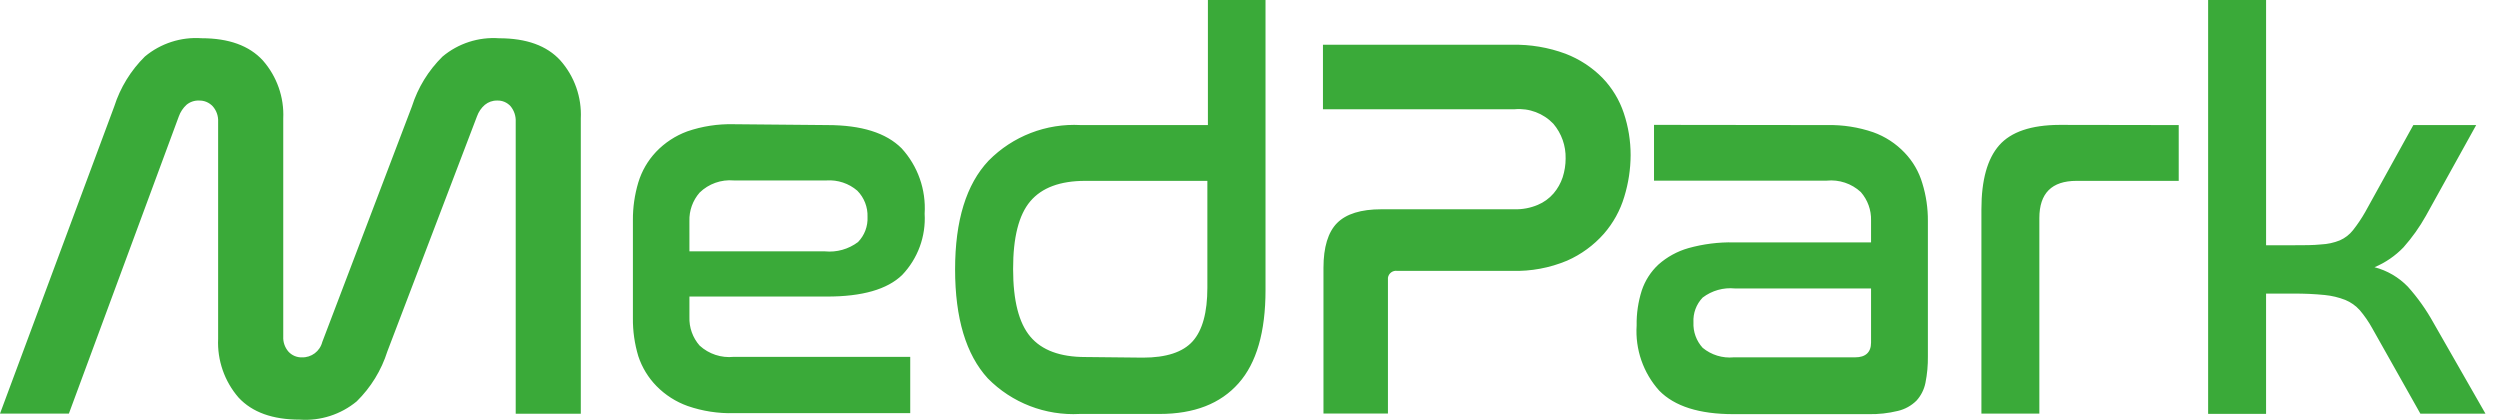 <svg width="131" height="22" viewBox="0 0 131 22" fill="none" xmlns="http://www.w3.org/2000/svg">
<g clip-path="url(#clip0_602_782)">
<path d="M43.354 6.554C45.139 6.554 46.437 6.961 47.247 7.775C48.096 8.705 48.53 9.939 48.451 11.196C48.522 12.384 48.095 13.548 47.273 14.409C46.492 15.166 45.174 15.543 43.322 15.539H36.126V16.61C36.105 17.16 36.297 17.697 36.661 18.11C37.145 18.552 37.796 18.767 38.449 18.699H47.696V21.649H38.454C37.631 21.671 36.812 21.544 36.034 21.275C35.418 21.055 34.859 20.698 34.401 20.231C33.967 19.788 33.641 19.251 33.447 18.663C33.253 18.017 33.157 17.346 33.164 16.671V11.542C33.159 10.871 33.255 10.204 33.447 9.561C33.629 8.96 33.948 8.41 34.379 7.955C34.834 7.478 35.393 7.112 36.012 6.884C36.791 6.616 37.61 6.49 38.432 6.509L43.354 6.554ZM36.126 13.171H43.225C43.844 13.232 44.463 13.057 44.96 12.684C45.301 12.334 45.482 11.857 45.458 11.367C45.477 10.854 45.283 10.357 44.922 9.991C44.478 9.609 43.9 9.417 43.315 9.455H38.448C37.788 9.398 37.135 9.63 36.66 10.092C36.3 10.504 36.109 11.035 36.125 11.58L36.126 13.171ZM66.313 0V15.201C66.313 17.396 65.842 19.025 64.9 20.084C63.951 21.155 62.576 21.691 60.761 21.691H56.579C54.78 21.788 53.025 21.11 51.761 19.827C50.618 18.578 50.047 16.673 50.047 14.114C50.047 11.555 50.633 9.656 51.804 8.417C53.068 7.135 54.823 6.456 56.622 6.553H63.294V0H66.313ZM59.888 18.74C61.109 18.74 61.982 18.456 62.496 17.883C63.009 17.31 63.266 16.373 63.266 15.077V9.477H56.868C55.551 9.477 54.591 9.834 53.987 10.548C53.383 11.261 53.084 12.445 53.087 14.098C53.087 15.744 53.387 16.923 53.987 17.637C54.587 18.35 55.547 18.708 56.868 18.708L59.888 18.74ZM79.229 2.345C80.185 2.324 81.137 2.483 82.034 2.816C82.761 3.095 83.42 3.525 83.967 4.079C84.474 4.604 84.857 5.235 85.087 5.927C85.325 6.636 85.445 7.38 85.445 8.127C85.442 8.866 85.33 9.6 85.113 10.307C84.9 11.024 84.534 11.686 84.042 12.251C83.509 12.854 82.851 13.335 82.114 13.659C81.203 14.04 80.221 14.222 79.234 14.194H73.215C72.981 14.159 72.763 14.321 72.728 14.555V21.669H69.35V14.028C69.35 12.958 69.59 12.16 70.067 11.683C70.543 11.207 71.314 10.966 72.385 10.966H79.346C79.769 10.979 80.189 10.9 80.578 10.736C80.897 10.603 81.181 10.398 81.407 10.136C81.619 9.888 81.781 9.6 81.884 9.291C81.986 8.973 82.039 8.64 82.039 8.305C82.054 7.64 81.826 6.993 81.396 6.485C80.873 5.938 80.13 5.658 79.378 5.724H69.323V2.345H79.229ZM95.752 6.554C96.569 6.537 97.382 6.664 98.156 6.929C98.78 7.152 99.343 7.519 99.8 7.999C100.235 8.452 100.555 9.003 100.731 9.606C100.929 10.246 101.026 10.913 101.021 11.581V18.66C101.028 19.131 100.986 19.602 100.893 20.063C100.823 20.411 100.661 20.733 100.422 20.995C100.156 21.258 99.822 21.443 99.458 21.53C98.948 21.655 98.424 21.713 97.9 21.701H90.825C89.04 21.701 87.747 21.29 86.944 20.47C86.105 19.538 85.679 18.305 85.76 17.054C85.749 16.433 85.84 15.814 86.028 15.223C86.201 14.705 86.5 14.236 86.901 13.863C87.354 13.461 87.892 13.167 88.475 13.001C89.248 12.786 90.049 12.684 90.852 12.701H98.043V11.555C98.059 11.009 97.867 10.477 97.508 10.065C97.024 9.616 96.37 9.399 95.714 9.466H86.67V6.543L95.752 6.554ZM97.213 18.724C97.749 18.724 98.043 18.467 98.043 17.953V15.115H90.911C90.308 15.055 89.703 15.225 89.22 15.592C88.885 15.941 88.711 16.411 88.737 16.893C88.715 17.384 88.888 17.863 89.22 18.226C89.676 18.602 90.264 18.781 90.853 18.724H97.213ZM114.165 6.554V9.477H108.811C107.511 9.477 106.862 10.127 106.862 11.427V21.674H103.826V10.966C103.826 9.439 104.136 8.321 104.757 7.614C105.378 6.908 106.433 6.55 107.922 6.544L114.165 6.554ZM118.743 0V12.851H120.147C120.741 12.851 121.217 12.851 121.624 12.808C121.963 12.793 122.296 12.721 122.609 12.594C122.88 12.475 123.117 12.291 123.3 12.058C123.535 11.759 123.749 11.442 123.937 11.11L126.458 6.554H129.752L127.117 11.309C126.787 11.899 126.393 12.452 125.944 12.959C125.514 13.406 124.997 13.762 124.424 14.002C125.088 14.175 125.691 14.527 126.169 15.02C126.689 15.6 127.141 16.238 127.518 16.921L130.238 21.675H126.827L124.311 17.21C124.124 16.869 123.903 16.548 123.652 16.252C123.442 16.019 123.183 15.835 122.892 15.716C122.548 15.582 122.188 15.495 121.821 15.459C121.273 15.405 120.723 15.38 120.171 15.385H118.742V21.687H115.706V0H118.743ZM3.609 21.674H0L5.986 5.579C6.302 4.59 6.853 3.691 7.593 2.961C8.421 2.272 9.484 1.928 10.559 2.003C11.987 2.003 13.058 2.39 13.771 3.165C14.509 4.004 14.894 5.096 14.842 6.212V17.639C14.828 17.926 14.926 18.208 15.115 18.426C15.294 18.623 15.551 18.732 15.816 18.726C16.318 18.742 16.762 18.408 16.887 17.922L21.583 5.581C21.897 4.59 22.448 3.693 23.189 2.963C24.015 2.272 25.076 1.929 26.15 2.005C27.585 2.005 28.655 2.391 29.363 3.167C30.105 4.004 30.488 5.098 30.434 6.214V21.678H27.023V6.382C27.038 6.087 26.943 5.797 26.756 5.569C26.577 5.368 26.317 5.258 26.049 5.269C25.815 5.264 25.587 5.344 25.406 5.493C25.218 5.654 25.076 5.864 24.993 6.099L20.298 18.413C19.984 19.404 19.433 20.303 18.691 21.032C17.858 21.72 16.793 22.063 15.714 21.989C14.286 21.989 13.216 21.604 12.501 20.833C11.763 19.982 11.379 18.88 11.43 17.754V6.382C11.446 6.084 11.344 5.792 11.147 5.569C10.961 5.371 10.701 5.261 10.429 5.269C10.19 5.259 9.955 5.339 9.771 5.493C9.591 5.659 9.453 5.867 9.37 6.099L3.609 21.674Z" fill="#3AAA39"/>
</g>
<defs>
<clipPath id="clip0_602_782">
<rect width="130.239" height="22" fill="white"/>
</clipPath>
</defs>
</svg>
